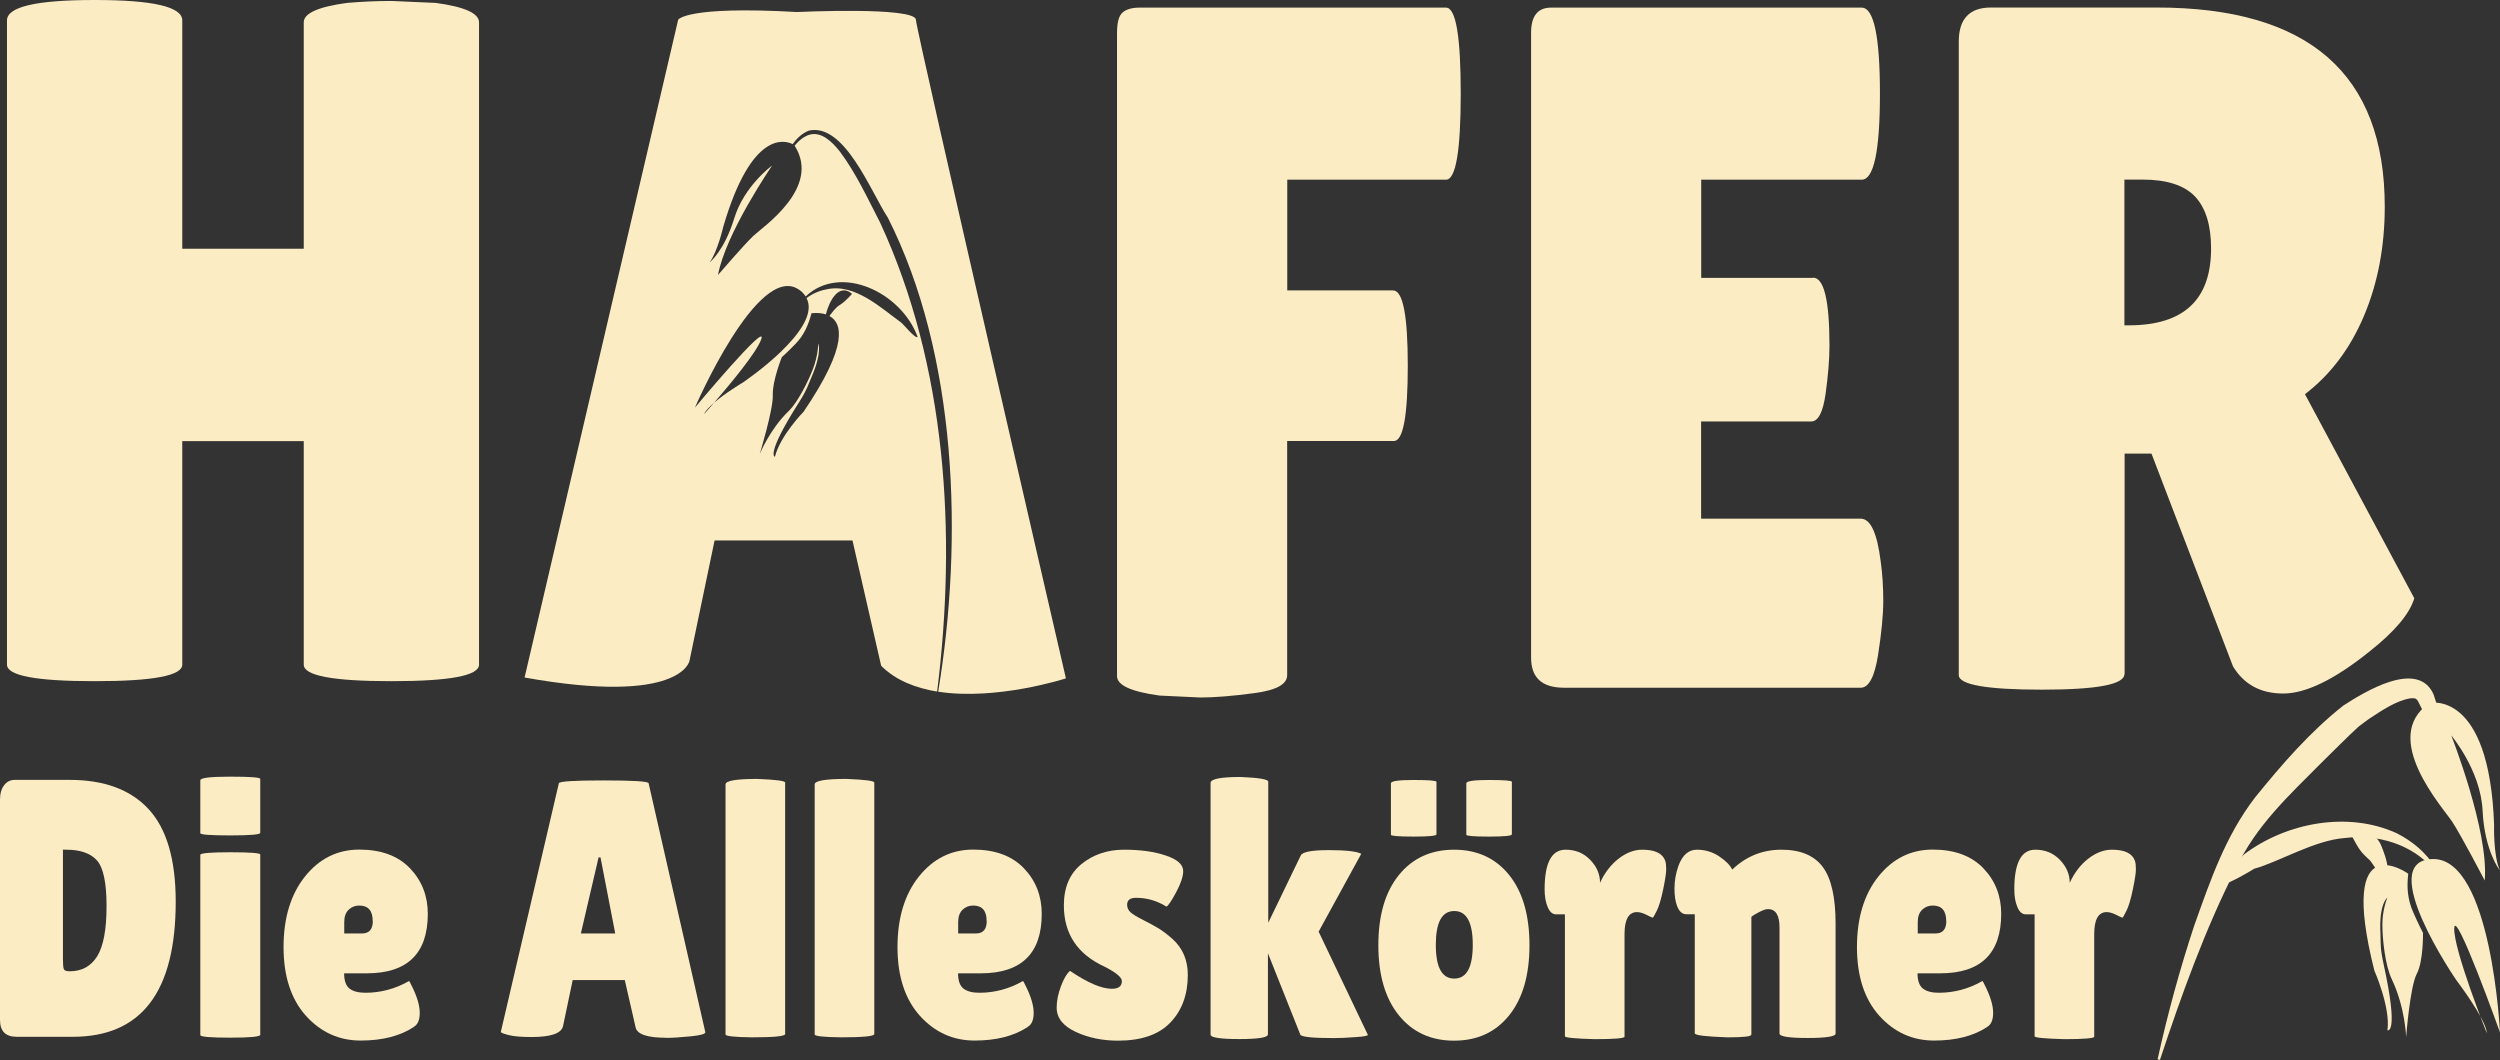 <?xml version="1.0" encoding="UTF-8"?>
<svg id="Ebene_2" data-name="Ebene 2" xmlns="http://www.w3.org/2000/svg" viewBox="0 0 232.76 98.69">
  <rect x="0" y="0" width="232.76" height="98.69" fill="#333333" stroke="none"/>
  <defs>
    <style>
      .cls-1 {
        fill: #fbecc4;
      }
    </style>
  </defs>
  <g id="Layer_1" data-name="Layer 1">
    <g>
      <path class="cls-1" d="M134.63.71c.92,0,1.37,2.67,1.37,8.01s-.46,8.01-1.37,8.01h-14.78v10.31h9.85c.92,0,1.37,2.34,1.37,7.01s-.43,7.01-1.29,7.01h-9.94v21.8c0,.85-1.01,1.4-3.03,1.67-2.02.27-3.7.41-5.05.41l-3.8-.18c-2.64-.36-3.96-.96-3.96-1.81V3.06c0-.96.17-1.6.52-1.9.35-.3.87-.45,1.58-.45h28.51Z"/>
      <path class="cls-1" d="M168.8,25.85c1.02,0,1.53,2.11,1.53,6.33,0,1.27-.12,2.76-.36,4.48s-.69,2.58-1.33,2.58h-10.26v9.05h14.86c.91,0,1.53,1.33,1.86,3.98.16,1.15.24,2.37.24,3.66s-.16,2.97-.48,5.02c-.32,2.05-.86,3.08-1.62,3.08h-27.62c-2.05,0-3.07-.93-3.07-2.8V3.06c0-1.57.62-2.35,1.86-2.35h28.92c1.13,0,1.7,2.67,1.7,8.01s-.57,8.01-1.7,8.01h-14.94v9.14h10.42Z"/>
      <path class="cls-1" d="M197.79,62.76c0,.97-2.56,1.45-7.67,1.45s-7.75-.45-7.75-1.36V3.87c0-2.11,1-3.17,2.99-3.17h15.43c14.16,0,21.24,6.18,21.24,18.54,0,3.74-.65,7.13-1.94,10.18-1.29,3.05-3.12,5.47-5.49,7.28l10.18,19c-.43,1.45-1.83,3.11-4.2,4.98-3.23,2.59-5.9,3.89-8,3.89s-3.66-.84-4.68-2.53l-7.59-19.81h-2.5v20.54ZM197.79,16.72v13.57h.4c5.12,0,7.67-2.38,7.67-7.15,0-2.17-.5-3.78-1.49-4.84-1-1.05-2.62-1.58-4.89-1.58h-1.7Z"/>
    </g>
    <g>
      <path class="cls-1" d="M0,94.97v-20.51c0-.57.13-1.02.38-1.35.25-.33.58-.5.99-.5h5.1c3.24,0,5.69.91,7.37,2.73,1.68,1.82,2.52,4.69,2.52,8.61,0,8.39-3.19,12.58-9.58,12.58H1.56c-1.04,0-1.56-.52-1.56-1.57ZM5.86,79.11v10.22c0,.48.03.78.09.91.06.13.24.19.55.19,1.12,0,1.97-.47,2.55-1.4.58-.93.87-2.49.87-4.67s-.3-3.59-.9-4.26c-.6-.66-1.55-.99-2.85-.99h-.31Z"/>
      <path class="cls-1" d="M24.23,77.54c0,.16-.93.24-2.79.24s-2.79-.07-2.79-.21v-4.92c0-.23.93-.34,2.79-.34s2.79.07,2.79.21v5.02ZM24.23,96.34c0,.18-.93.27-2.79.27s-2.79-.08-2.79-.24v-16.78c0-.16.93-.24,2.79-.24s2.79.07,2.79.21v16.78Z"/>
      <path class="cls-1" d="M38.52,95.62c-1.28.84-2.93,1.26-4.94,1.26s-3.71-.77-5.1-2.31c-1.38-1.54-2.08-3.67-2.08-6.39s.67-4.92,2-6.58c1.33-1.66,3.02-2.5,5.05-2.5s3.61.58,4.72,1.74c1.11,1.16,1.66,2.58,1.66,4.24,0,3.69-1.89,5.54-5.68,5.54h-2.11c0,.68.17,1.16.5,1.42.34.26.83.39,1.48.39,1.42,0,2.78-.36,4.06-1.09.02-.02.11.14.27.48.49.98.73,1.81.73,2.48s-.19,1.11-.58,1.32ZM34.7,85.75c0-.96-.42-1.44-1.25-1.44-.39,0-.72.13-.99.39-.27.26-.41.64-.41,1.15v1.06h1.65c.67,0,1.01-.39,1.01-1.16Z"/>
      <path class="cls-1" d="M62.05,96.62c-1.77,0-2.73-.32-2.87-.96l-1.01-4.41h-4.85l-.89,4.24c-.12.71-1.1,1.06-2.93,1.06-.98,0-1.7-.06-2.17-.19-.47-.12-.7-.22-.7-.29l5.4-23.14c0-.18,1.39-.27,4.18-.27s4.18.09,4.18.27l5.28,23.18c0,.16-.47.29-1.4.38-.94.09-1.68.14-2.23.14ZM54.08,86.91h3.2l-1.37-7.08h-.18l-1.65,7.08Z"/>
      <path class="cls-1" d="M73.1,96.27c0,.21-1.04.31-3.11.31-1.63-.02-2.44-.11-2.44-.27v-23.28c0-.34.99-.51,2.96-.51,1.73.07,2.59.18,2.59.34v23.42Z"/>
      <path class="cls-1" d="M81.4,96.27c0,.21-1.04.31-3.11.31-1.63-.02-2.44-.11-2.44-.27v-23.28c0-.34.99-.51,2.96-.51,1.73.07,2.59.18,2.59.34v23.42Z"/>
      <path class="cls-1" d="M95.68,95.62c-1.28.84-2.93,1.26-4.94,1.26s-3.71-.77-5.1-2.31c-1.38-1.54-2.08-3.67-2.08-6.39s.67-4.92,2-6.58c1.33-1.66,3.02-2.5,5.05-2.5s3.61.58,4.72,1.74c1.11,1.16,1.66,2.58,1.66,4.24,0,3.69-1.89,5.54-5.68,5.54h-2.11c0,.68.17,1.16.5,1.42.34.26.83.39,1.48.39,1.42,0,2.78-.36,4.06-1.09.02-.02.11.14.27.48.49.98.73,1.81.73,2.48s-.19,1.11-.58,1.32ZM91.86,85.75c0-.96-.42-1.44-1.25-1.44-.39,0-.72.13-.99.39-.27.26-.41.64-.41,1.15v1.06h1.65c.67,0,1.01-.39,1.01-1.16Z"/>
      <path class="cls-1" d="M99.62,90.39c1.65,1.12,2.95,1.67,3.91,1.67.61,0,.92-.24.92-.72,0-.34-.53-.79-1.59-1.33-2.54-1.16-3.81-3.06-3.81-5.71,0-1.69.55-2.97,1.65-3.86,1.1-.89,2.42-1.33,3.95-1.33s2.84.18,3.91.55c1.07.36,1.6.84,1.6,1.44,0,.5-.22,1.16-.66,1.98-.44.82-.74,1.26-.9,1.33-.88-.55-1.82-.82-2.84-.82-.55,0-.82.22-.82.65,0,.27.11.51.32.7.21.19.61.43,1.18.72.57.29,1.04.54,1.42.77.38.23.8.55,1.27.96.98.87,1.46,1.99,1.46,3.38,0,1.82-.54,3.3-1.62,4.43-1.08,1.13-2.71,1.69-4.88,1.69-1.44,0-2.76-.27-3.94-.82-1.18-.55-1.77-1.3-1.77-2.26,0-.64.14-1.31.41-2.02.27-.71.55-1.17.84-1.4Z"/>
      <path class="cls-1" d="M112.71,72.89c0-.36.93-.55,2.78-.55,1.73.07,2.59.22,2.59.44v13.13l3.02-6.25c.14-.34,1.01-.51,2.59-.51s2.6.11,3.05.34l-3.97,7.25,4.58,9.6c.04.09-.34.17-1.14.22-.8.06-1.47.09-2,.09-1.95,0-3-.1-3.14-.31l-3.02-7.59v7.55c0,.3-.89.44-2.67.44s-2.67-.14-2.67-.41v-23.45Z"/>
      <path class="cls-1" d="M130.24,94.53c-1.27-1.57-1.91-3.75-1.91-6.53s.64-4.96,1.91-6.53c1.27-1.57,2.99-2.36,5.14-2.36s3.87.79,5.13,2.36,1.89,3.75,1.89,6.53-.63,4.96-1.89,6.53c-1.26,1.57-2.97,2.36-5.13,2.36s-3.87-.79-5.14-2.36ZM133.74,77.68c0,.14-.71.21-2.12.21s-2.12-.06-2.12-.17v-4.79c0-.21.71-.31,2.12-.31s2.12.06,2.12.17v4.89ZM135.4,84.82c-1.15,0-1.72,1.05-1.72,3.15s.57,3.14,1.72,3.14,1.72-1.05,1.72-3.14-.57-3.15-1.72-3.15ZM140.76,77.68c0,.14-.71.21-2.12.21s-2.12-.06-2.12-.17v-4.79c0-.21.71-.31,2.12-.31s2.12.06,2.12.17v4.89Z"/>
      <path class="cls-1" d="M151.26,96.51c0,.16-.93.24-2.78.24-1.85-.05-2.78-.14-2.78-.27v-11.35h-.82c-.33,0-.59-.22-.78-.67-.19-.44-.29-1-.29-1.66,0-2.46.65-3.69,1.95-3.69.92,0,1.68.31,2.29.94.61.63.92,1.34.92,2.14.43-.93,1-1.68,1.72-2.24.72-.56,1.46-.84,2.21-.84,1.18,0,1.89.34,2.14,1.03.06.18.09.45.09.8s-.1.99-.29,1.9c-.19.91-.39,1.57-.6,1.98-.2.41-.33.62-.37.62s-.23-.09-.56-.26c-.34-.17-.64-.26-.9-.26-.77,0-1.16.68-1.16,2.05v9.54Z"/>
      <path class="cls-1" d="M163.04,96.34c0,.16-.73.24-2.2.24-2.03-.07-3.05-.19-3.05-.38v-11.08h-.79c-.53,0-.88-.5-1.04-1.5-.04-.3-.06-.59-.06-.89,0-.71.12-1.41.37-2.12.37-1,.94-1.5,1.71-1.5s1.47.21,2.08.62c.61.41,1.02.82,1.22,1.23,1.28-1.23,2.81-1.85,4.58-1.85s3.05.54,3.85,1.61c.79,1.07,1.19,2.83,1.19,5.26v10.25c0,.27-.87.41-2.61.41s-2.61-.14-2.61-.41v-9.88c0-1.14-.36-1.71-1.07-1.71-.2,0-.49.1-.85.29-.37.19-.6.34-.7.43v10.97Z"/>
      <path class="cls-1" d="M185.01,95.62c-1.28.84-2.93,1.26-4.94,1.26s-3.71-.77-5.1-2.31c-1.38-1.54-2.08-3.67-2.08-6.39s.67-4.92,2-6.58c1.33-1.66,3.02-2.5,5.05-2.5s3.61.58,4.72,1.74c1.11,1.16,1.66,2.58,1.66,4.24,0,3.69-1.89,5.54-5.68,5.54h-2.11c0,.68.17,1.16.5,1.42.34.26.83.39,1.48.39,1.42,0,2.78-.36,4.06-1.09.02-.02.11.14.27.48.49.98.73,1.81.73,2.48s-.19,1.11-.58,1.32ZM181.2,85.75c0-.96-.42-1.44-1.25-1.44-.39,0-.72.13-.99.39-.27.26-.41.64-.41,1.15v1.06h1.65c.67,0,1.01-.39,1.01-1.16Z"/>
      <path class="cls-1" d="M194.99,96.51c0,.16-.93.24-2.78.24-1.85-.05-2.78-.14-2.78-.27v-11.35h-.82c-.33,0-.59-.22-.78-.67-.19-.44-.29-1-.29-1.66,0-2.46.65-3.69,1.95-3.69.92,0,1.68.31,2.29.94.61.63.92,1.34.92,2.14.43-.93,1-1.68,1.72-2.24.72-.56,1.46-.84,2.21-.84,1.18,0,1.89.34,2.14,1.03.06.18.09.45.09.8s-.1.99-.29,1.9c-.19.91-.39,1.57-.6,1.98-.2.41-.33.62-.37.62s-.23-.09-.56-.26c-.34-.17-.64-.26-.9-.26-.77,0-1.16.68-1.16,2.05v9.54Z"/>
    </g>
    <path class="cls-1" d="M85.28,1.84c-.09-1.24-11.07-.72-11.07-.72-10.39-.59-11.07.72-11.07.72l-14.3,61.24c14.58,2.61,15.35-1.54,15.35-1.54l2.34-11.22h12.84l2.67,11.67c1.36,1.36,3.22,2.07,5.21,2.4,1.84-14.72.86-30.32-5.3-43.65-1.15-2.23-2.26-4.63-3.74-6.61-.73-.93-1.71-1.88-2.81-1.6-.55.16-1.02.55-1.42,1.03,2.51,3.92-2.97,7.57-3.86,8.42-.89.85-3.27,3.62-3.27,3.62.71-3.89,5.04-10.19,5.04-10.19,0,0-2.6,1.88-3.53,4.92-.93,3.04-2.29,4.1-2.29,4.1.74-1.01,1.27-3.32,1.27-3.32,2.64-9.03,5.77-8.04,6.46-7.69.39-.54.87-1.01,1.51-1.26,3.32-.73,5.73,5.63,7.36,8.12,6.46,12.8,7.03,29.88,4.68,44.12,5.47.85,11.89-1.24,11.89-1.24,0,0-13.89-60.09-13.97-61.33ZM79.27,27.43c-.53.54-.7.74-1.27,1.09-.28.25-.53.56-.78.9,1.17.63,1.85,2.65-2.4,8.91,0,0-2.19,2.24-2.67,4.2,0,0-.94-.08,2.27-5.12.75-1.19.79-1.52,1.11-2.24,1.04-2.37.66-3.2.66-3.2,0,0-.03,1.17-.5,2.38-.44,1.15-1.41,3.1-2.26,3.92-1.75,1.68-2.7,4.01-2.7,4.01,0,0,1.28-4.19,1.22-5.5-.05-1.31.84-3.53.84-3.53,0,0,.54-.47,1.28-1.24.8-.82,1.2-1.78,1.48-2.84,0,0,.68-.11,1.34.1.33-1.28,1.19-2.9,2.4-1.95,0,0,0,.11,0,.11ZM74.38,26.96c.29.19.48.41.63.64,3.26-3.08,8.92-.38,10.43,3.78-.27.14-1.21-1.08-1.55-1.36-1.84-1.32-4.31-3.68-6.94-3.08-.65.12-1.3.39-1.86.81,1.52,2.86-5.92,7.86-5.92,7.86,0,0-1.59.94-2.68,1.88-.56.64-.94,1.07-.94,1.07.14-.32.5-.69.94-1.07,1.41-1.63,3.97-4.68,4.39-5.92.59-1.73-6.18,6.38-6.18,6.38,0,0,5.86-13.59,9.68-10.99Z"/>
    <path class="cls-1" d="M44.6,61.88c0,1.03-2.72,1.54-8.16,1.54s-8.16-.51-8.16-1.54v-20.81h-11.31v20.81c0,1.03-2.72,1.54-8.16,1.54s-8.16-.51-8.16-1.54V1.9C.66.63,3.37,0,8.81,0s8.16.63,8.16,1.9v21.26h11.31V2.08c0-.84,1.35-1.45,4.04-1.81,1.4-.12,2.77-.18,4.12-.18l4.12.18c2.69.36,4.04.97,4.04,1.81v59.8Z"/>
    <g>
      <g>
        <path class="cls-1" d="M232.76,96.16s-.77-16.29-6.26-16.18c-5.48.11,2.19,11.27,2.19,11.27,0,0,2.77,3.63,2.85,4.96,0,0-3.12-7.81-3.04-9.79.08-1.98,4.27,9.73,4.27,9.73Z"/>
        <path class="cls-1" d="M224.02,96.56s.36-4.7.99-5.89.58-3.82.58-3.82c0,0-.41-.76-.92-1.94-.55-1.25-.59-2.4-.45-3.56,0,0-6.63-4.79-3.16,9.01,0,0,1.52,3.43,1.22,5.56,0,0,1.1.5-.36-6.17-.34-1.57-.25-1.9-.29-2.78-.16-2.85.64-3.39.64-3.39,0,0-.47,1.11-.46,2.54,0,1.34.26,3.76.87,5.04,1.26,2.64,1.34,5.4,1.34,5.4Z"/>
      </g>
      <path class="cls-1" d="M231.34,81.98s-2.15-4.12-3.02-5.46c-.87-1.33-6.8-7.87-2.12-11.07,0,0,5.57-1.28,6.01,11.35,0,0-.09,2.79.53,4.23,0,0-1.42-1.78-1.6-5.55s-2.92-7.01-2.92-7.01c0,0,3.51,8.89,3.12,13.5Z"/>
      <path class="cls-1" d="M226.56,80.93c-2.02-2.36-5.24-3.28-8.23-2.91-2.85.2-6.24,2.27-8.45,2.86-.96.58-1.94,1.14-3.03,1.56l-.13-.16c.67-1,1.39-1.95,2.23-2.75,3.92-2.94,9.63-4.03,14.18-1.96,1.48.75,2.79,1.83,3.62,3.25l-.18.11h0Z"/>
      <path class="cls-1" d="M222.14,82.8c-.38-.95-.87-1.9-1.48-2.69-.94-.84-1.03-1.06-1.7-2.28,0,0,.04-.18.04-.18.66-.35,1.42-.19,1.98.16.59.36.77,1.05.98,1.6.41,1.09.49,2.24.36,3.37,0,0-.18.02-.18.02h0Z"/>
      <path class="cls-1" d="M200.88,98.63c.93-4.21,2.06-8.37,3.42-12.48,1.49-4.17,2.89-8.3,5.66-11.91,2.48-3.06,5.09-6.08,8.2-8.54,1.98-1.28,6.93-4.34,8.41-1.06.69,2.01,1.15,4.2.96,6.31,0,0-.25.02-.25.02-.25-1.06-.52-2.08-.91-3.05-.36-.89-.82-1.82-1.26-2.67-.17-.24-.29-.27-.72-.23-1.35.24-2.62,1.12-3.81,1.9-.25.19-.8.57-1.01.75-.82.75-2.71,2.63-3.52,3.43-2.97,2.99-6,5.78-7.85,9.71-2.9,5.71-5.08,11.78-7.1,17.87,0,0-.24-.06-.24-.06h0Z"/>
    </g>
  </g>
</svg>